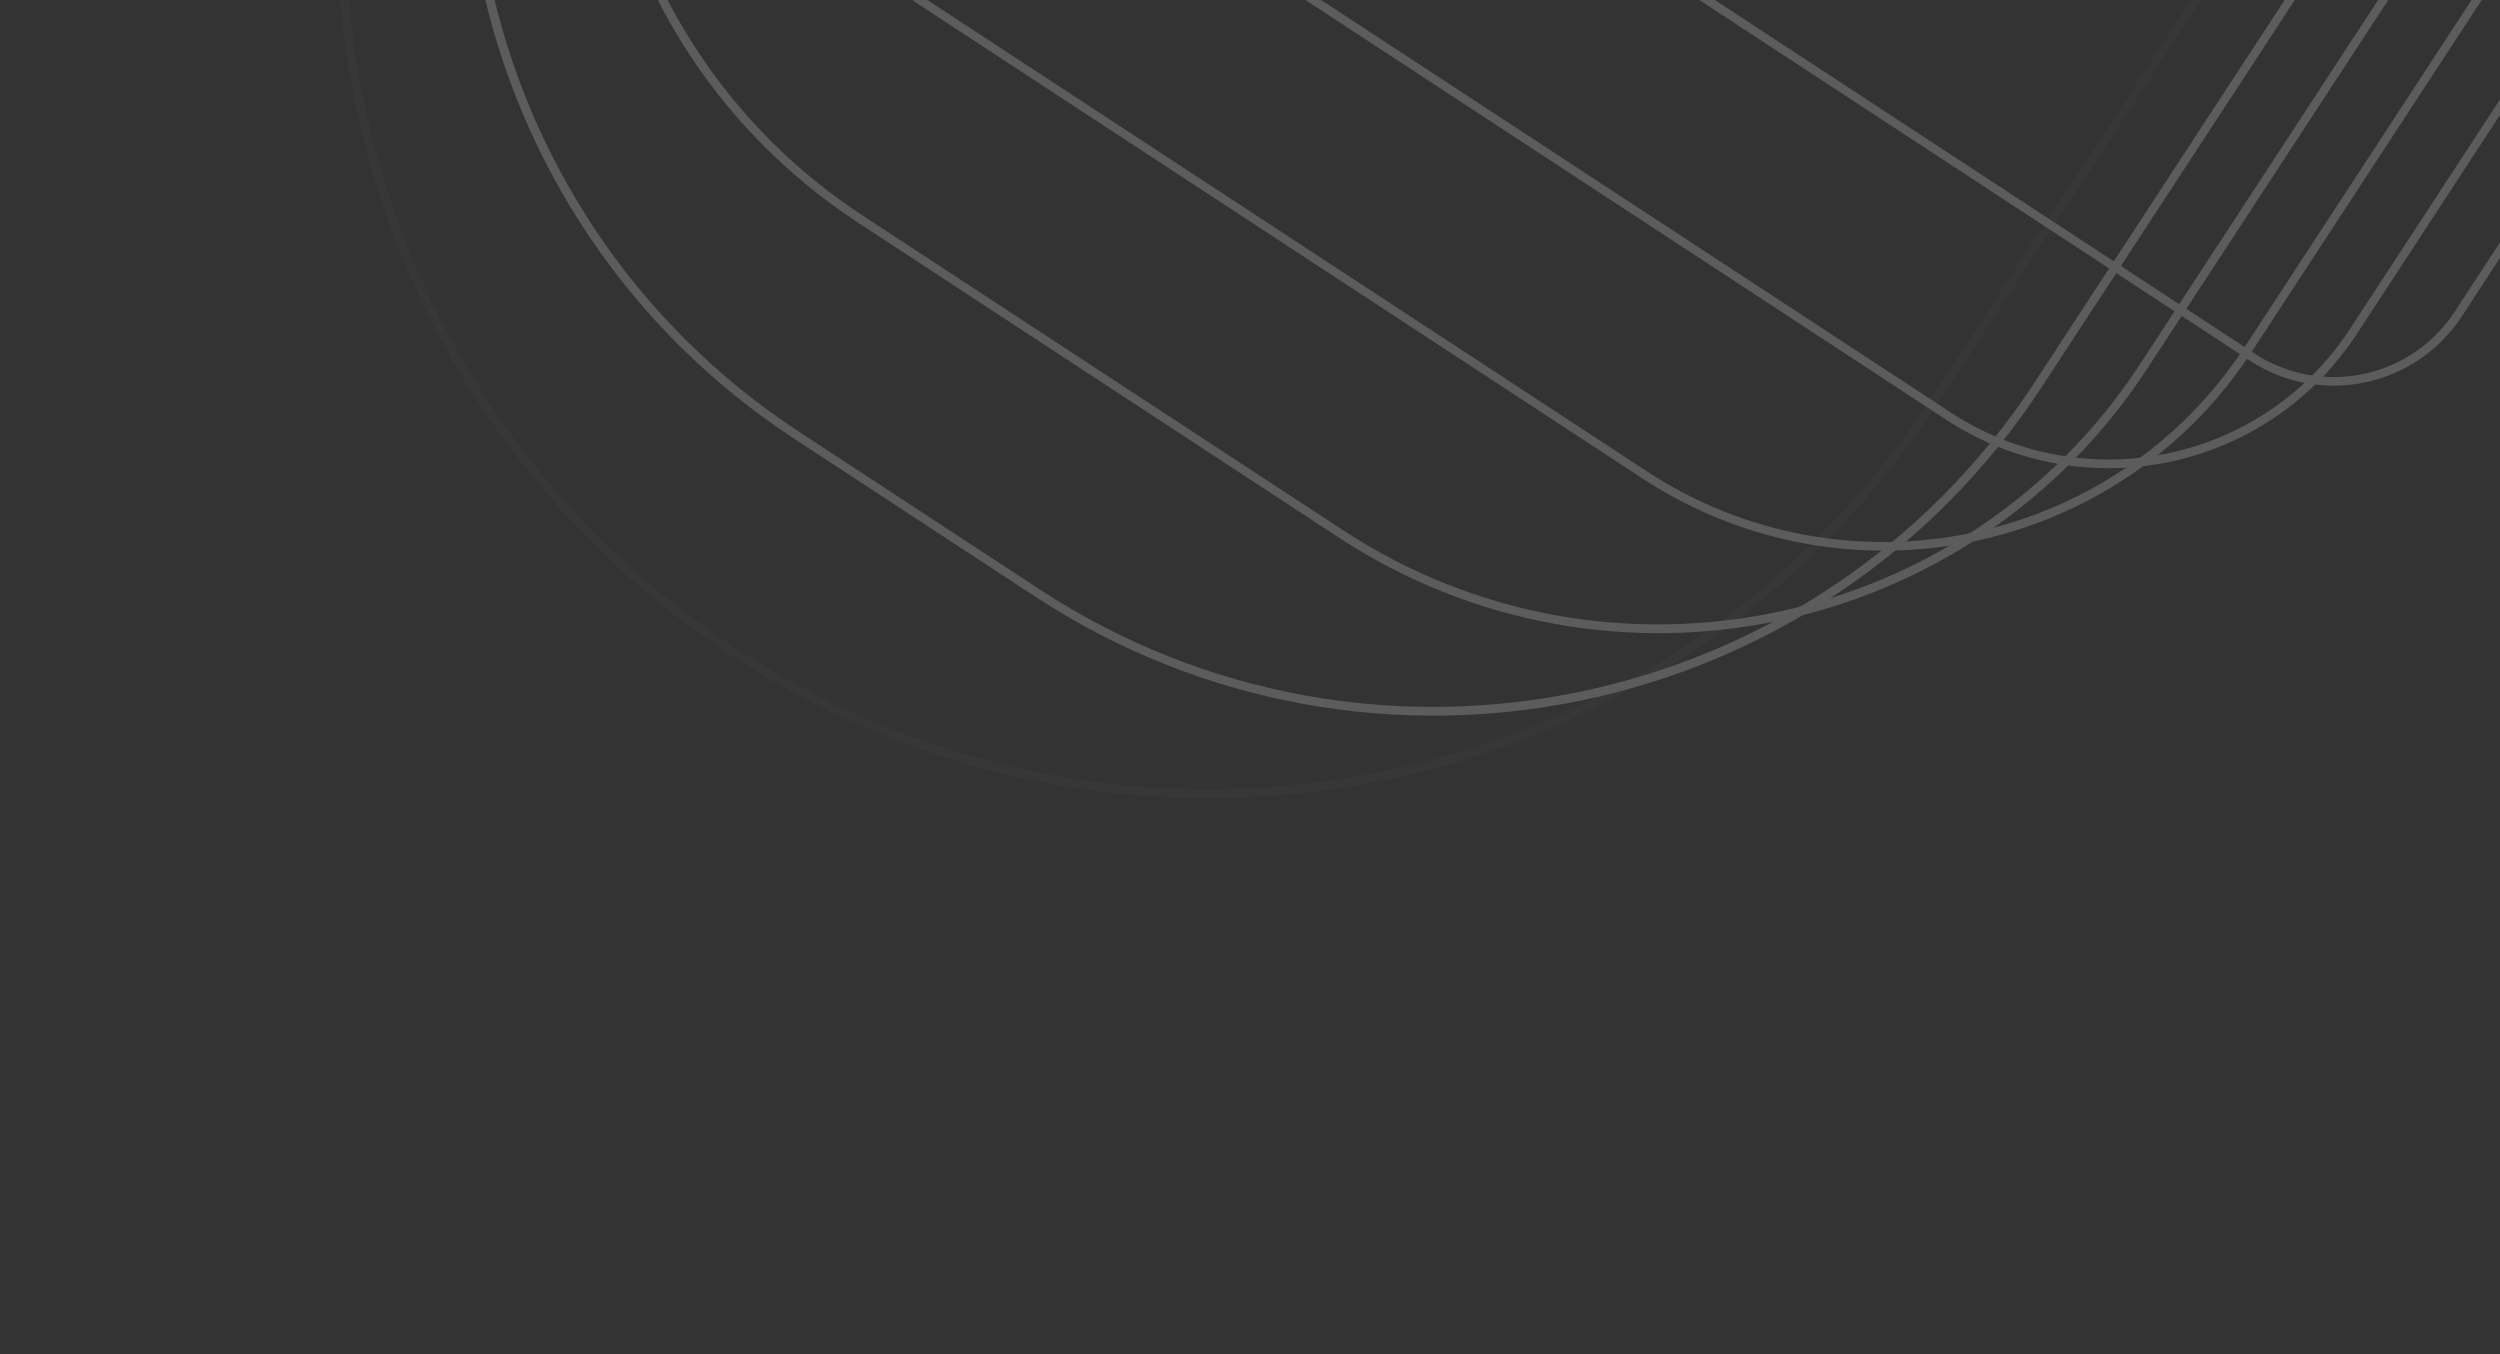 <svg width="240" height="130" viewBox="0 0 240 130" fill="none" xmlns="http://www.w3.org/2000/svg">
<rect x="0" y="0" width="240" height="130" fill="#333333" stroke="none"/>
<g opacity="0.2">
<path d="M235.645 29.931C231.46 36.333 222.833 38.13 216.428 33.934L101.052 -41.64C94.64 -45.84 92.839 -54.467 97.025 -60.869L151.147 -143.646C167.064 -167.989 199.83 -174.814 224.188 -158.859L274.46 -125.93C298.818 -109.975 305.685 -77.189 289.768 -52.846L235.645 29.931ZM236.328 30.379L290.451 -52.398C306.64 -77.158 299.68 -110.385 274.906 -126.612L224.634 -159.542C199.86 -175.77 166.653 -168.853 150.464 -144.093L96.342 -61.316C91.902 -54.525 93.811 -45.408 100.606 -40.958L215.982 34.617C222.776 39.067 231.888 37.169 236.328 30.379Z" fill="white"/>
<path d="M225.57 31.617C217.226 44.38 200.041 47.959 187.271 39.595L94.969 -20.866C82.2 -29.23 78.598 -46.425 86.942 -59.187L137.776 -136.934C151.346 -157.688 179.284 -163.513 200.057 -149.907L263.351 -108.447C284.117 -94.845 289.978 -66.89 276.404 -46.13L225.57 31.617ZM226.253 32.065L277.087 -45.682C290.929 -66.853 284.98 -95.255 263.797 -109.13L200.503 -150.589C179.327 -164.46 150.935 -158.552 137.094 -137.382L86.255 -59.628C77.652 -46.469 81.346 -28.805 94.519 -20.176L186.821 40.284C199.998 48.906 217.645 45.23 226.253 32.065Z" fill="white"/>
<path d="M215.49 33.31C202.987 52.433 177.255 57.793 158.122 45.26L88.9 -0.082C69.766 -12.615 64.373 -38.362 76.876 -57.485L124.431 -130.216C135.658 -147.387 158.766 -152.195 175.94 -140.945L252.249 -90.96C269.43 -79.707 274.267 -56.585 263.045 -39.42L215.49 33.31ZM216.173 33.758L263.728 -38.973C275.218 -56.547 270.279 -80.125 252.696 -91.643L176.386 -141.628C158.802 -153.145 135.238 -148.237 123.748 -130.664L76.198 -57.939C63.427 -38.407 68.922 -12.203 88.458 0.594L157.68 45.936C177.212 58.739 203.407 53.283 216.173 33.758Z" fill="white"/>
<path d="M205.415 34.996C188.758 60.473 154.463 67.622 128.965 50.92L82.817 20.692C57.326 3.995 50.133 -30.32 66.795 -55.804L111.06 -123.505C119.94 -137.086 138.22 -140.894 151.809 -131.993L241.141 -73.478C254.73 -64.577 258.561 -46.286 249.681 -32.705L205.415 34.996ZM206.098 35.444L250.364 -32.258C259.503 -46.235 255.572 -65 241.587 -74.161L152.255 -132.675C138.27 -141.836 119.516 -137.93 110.377 -123.952L66.112 -56.251C49.178 -30.352 56.456 4.4 82.371 21.375L128.519 51.603C154.433 68.578 189.164 61.343 206.098 35.444Z" fill="white"/>
<path d="M195.336 36.689C174.519 68.526 131.671 77.451 99.815 56.585L76.741 41.471C44.886 20.605 35.906 -22.27 56.722 -54.107L97.703 -116.785C104.236 -126.776 117.688 -129.584 127.692 -123.031L230.032 -55.996C240.029 -49.447 242.854 -35.988 236.317 -25.989L195.336 36.689ZM196.019 37.136L237 -25.542C243.792 -35.929 240.871 -49.871 230.478 -56.678L128.124 -123.723C117.731 -130.531 103.798 -127.629 97.007 -117.241L56.025 -54.563C34.928 -22.296 44.003 21.001 76.281 42.145L99.369 57.267C131.648 78.411 174.926 69.397 196.019 37.136Z" fill="white"/>
<path opacity="0.1" d="M185.26 38.375C160.285 76.573 108.878 87.281 70.658 62.246C32.438 37.211 21.664 -14.227 46.639 -52.425L84.337 -110.08C88.527 -116.489 97.148 -118.279 103.554 -114.083L218.93 -38.509C225.342 -34.309 227.143 -25.682 222.957 -19.28L185.26 38.375ZM185.943 38.822L223.64 -18.833C228.08 -25.623 226.171 -34.741 219.376 -39.191L104 -114.766C97.205 -119.216 88.094 -117.318 83.654 -110.528L45.957 -52.872C20.696 -14.238 31.555 37.607 70.212 62.928C108.869 88.249 160.682 77.457 185.943 38.822Z" fill="white"/>
</g>
</svg>
